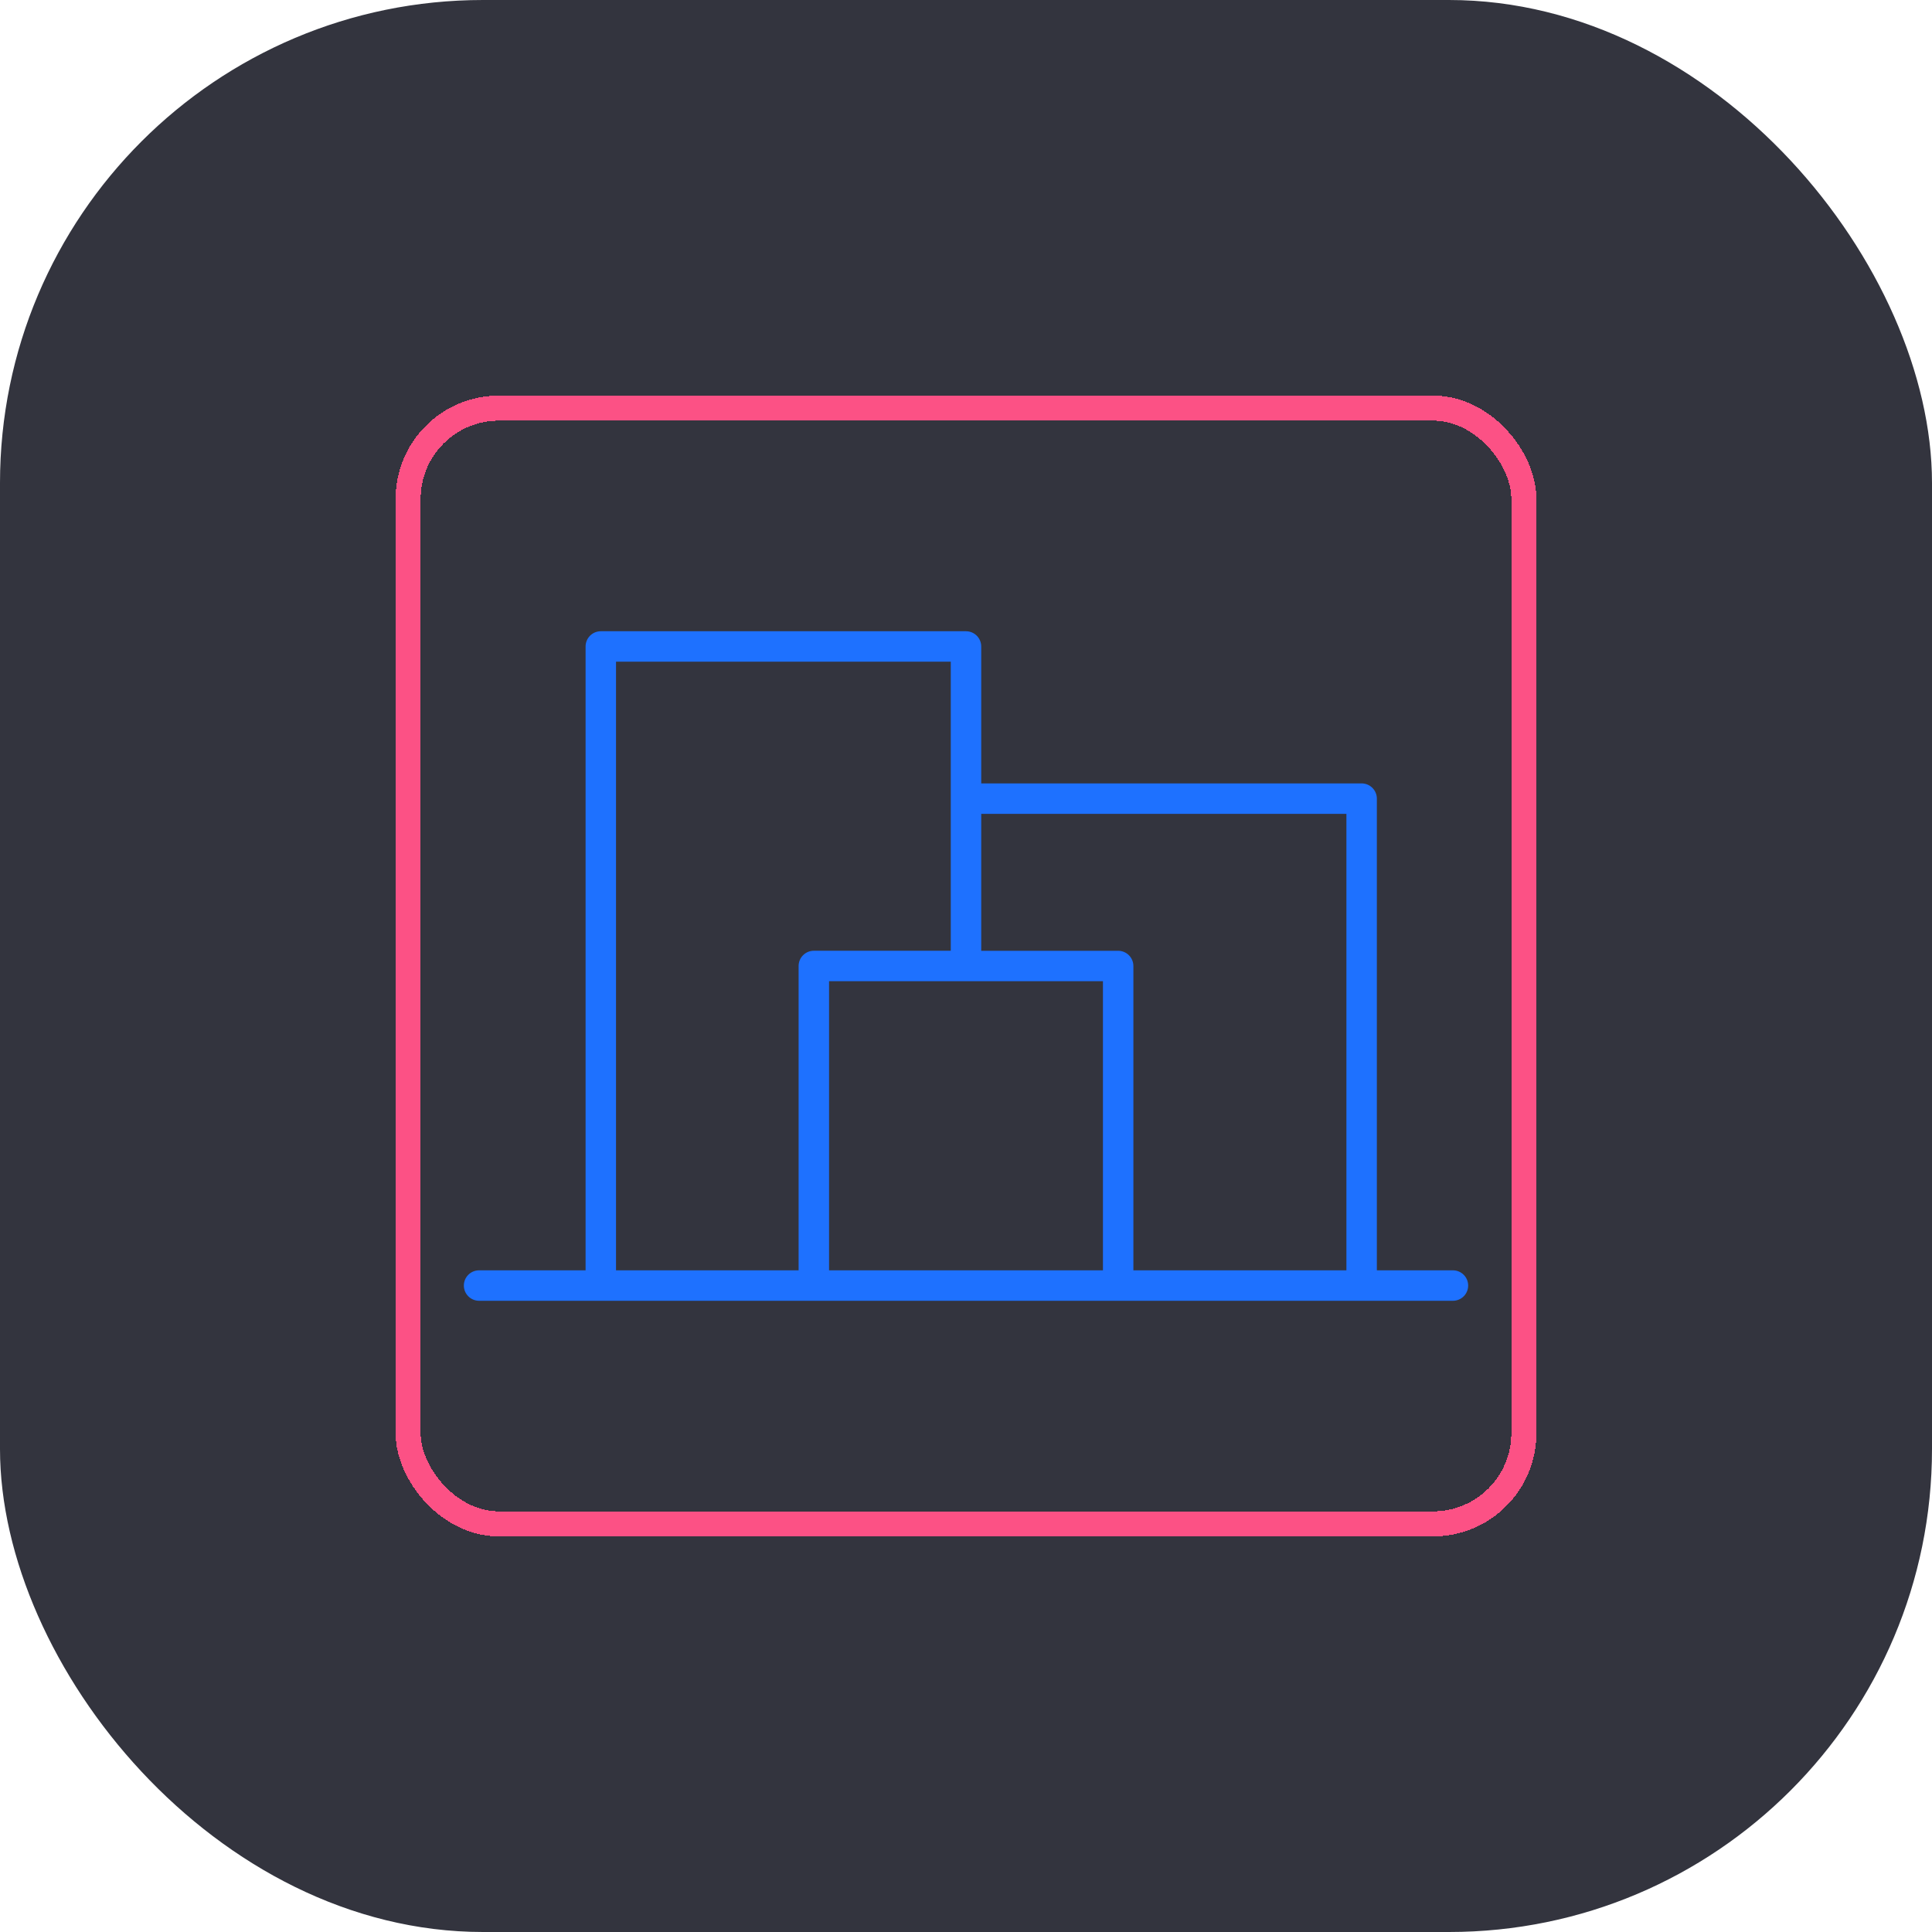 <?xml version="1.0" encoding="UTF-8"?>
<svg id="Layer_1" data-name="Layer 1" xmlns="http://www.w3.org/2000/svg" viewBox="0 0 1000 1000">
  <defs>
    <style>
      .cls-1 {
        fill: none;
        stroke: #fc5185;
        stroke-miterlimit: 10;
        stroke-width: 13px;
      }

      .cls-2 {
        fill: #33343e;
      }

      .cls-2, .cls-3 {
        stroke-width: 0px;
      }

      .cls-3 {
        fill: #1e71ff;
        fill-rule: evenodd;
      }
    </style>
  </defs>
  <rect class="cls-2" width="1000" height="1000" rx="250" ry="250"/>
  <path class="cls-3" d="M303.1,657.52v-322.91c0-4.35,3.53-7.88,7.88-7.88h189.02c4.35,0,7.88,3.53,7.88,7.88v70.88h196.9c4.35,0,7.88,3.53,7.88,7.88v244.15h39.38c4.35,0,7.88,3.53,7.88,7.88s-3.53,7.88-7.88,7.88H247.97c-4.35,0-7.88-3.53-7.88-7.88s3.53-7.88,7.88-7.88h55.13ZM429.12,657.52h141.76v-149.64h-141.76v149.64ZM696.9,657.52v-236.27h-189.02v70.88h70.88c4.35,0,7.88,3.53,7.88,7.88v157.52h110.26ZM492.12,492.12v-149.64h-173.27v315.03h94.51v-157.52c0-4.35,3.53-7.88,7.88-7.88h70.88Z"/>
  <rect class="cls-1" x="211.25" y="211.25" width="577.5" height="577.5" rx="46.94" ry="46.94" shape-rendering="crispEdges"/>
</svg>